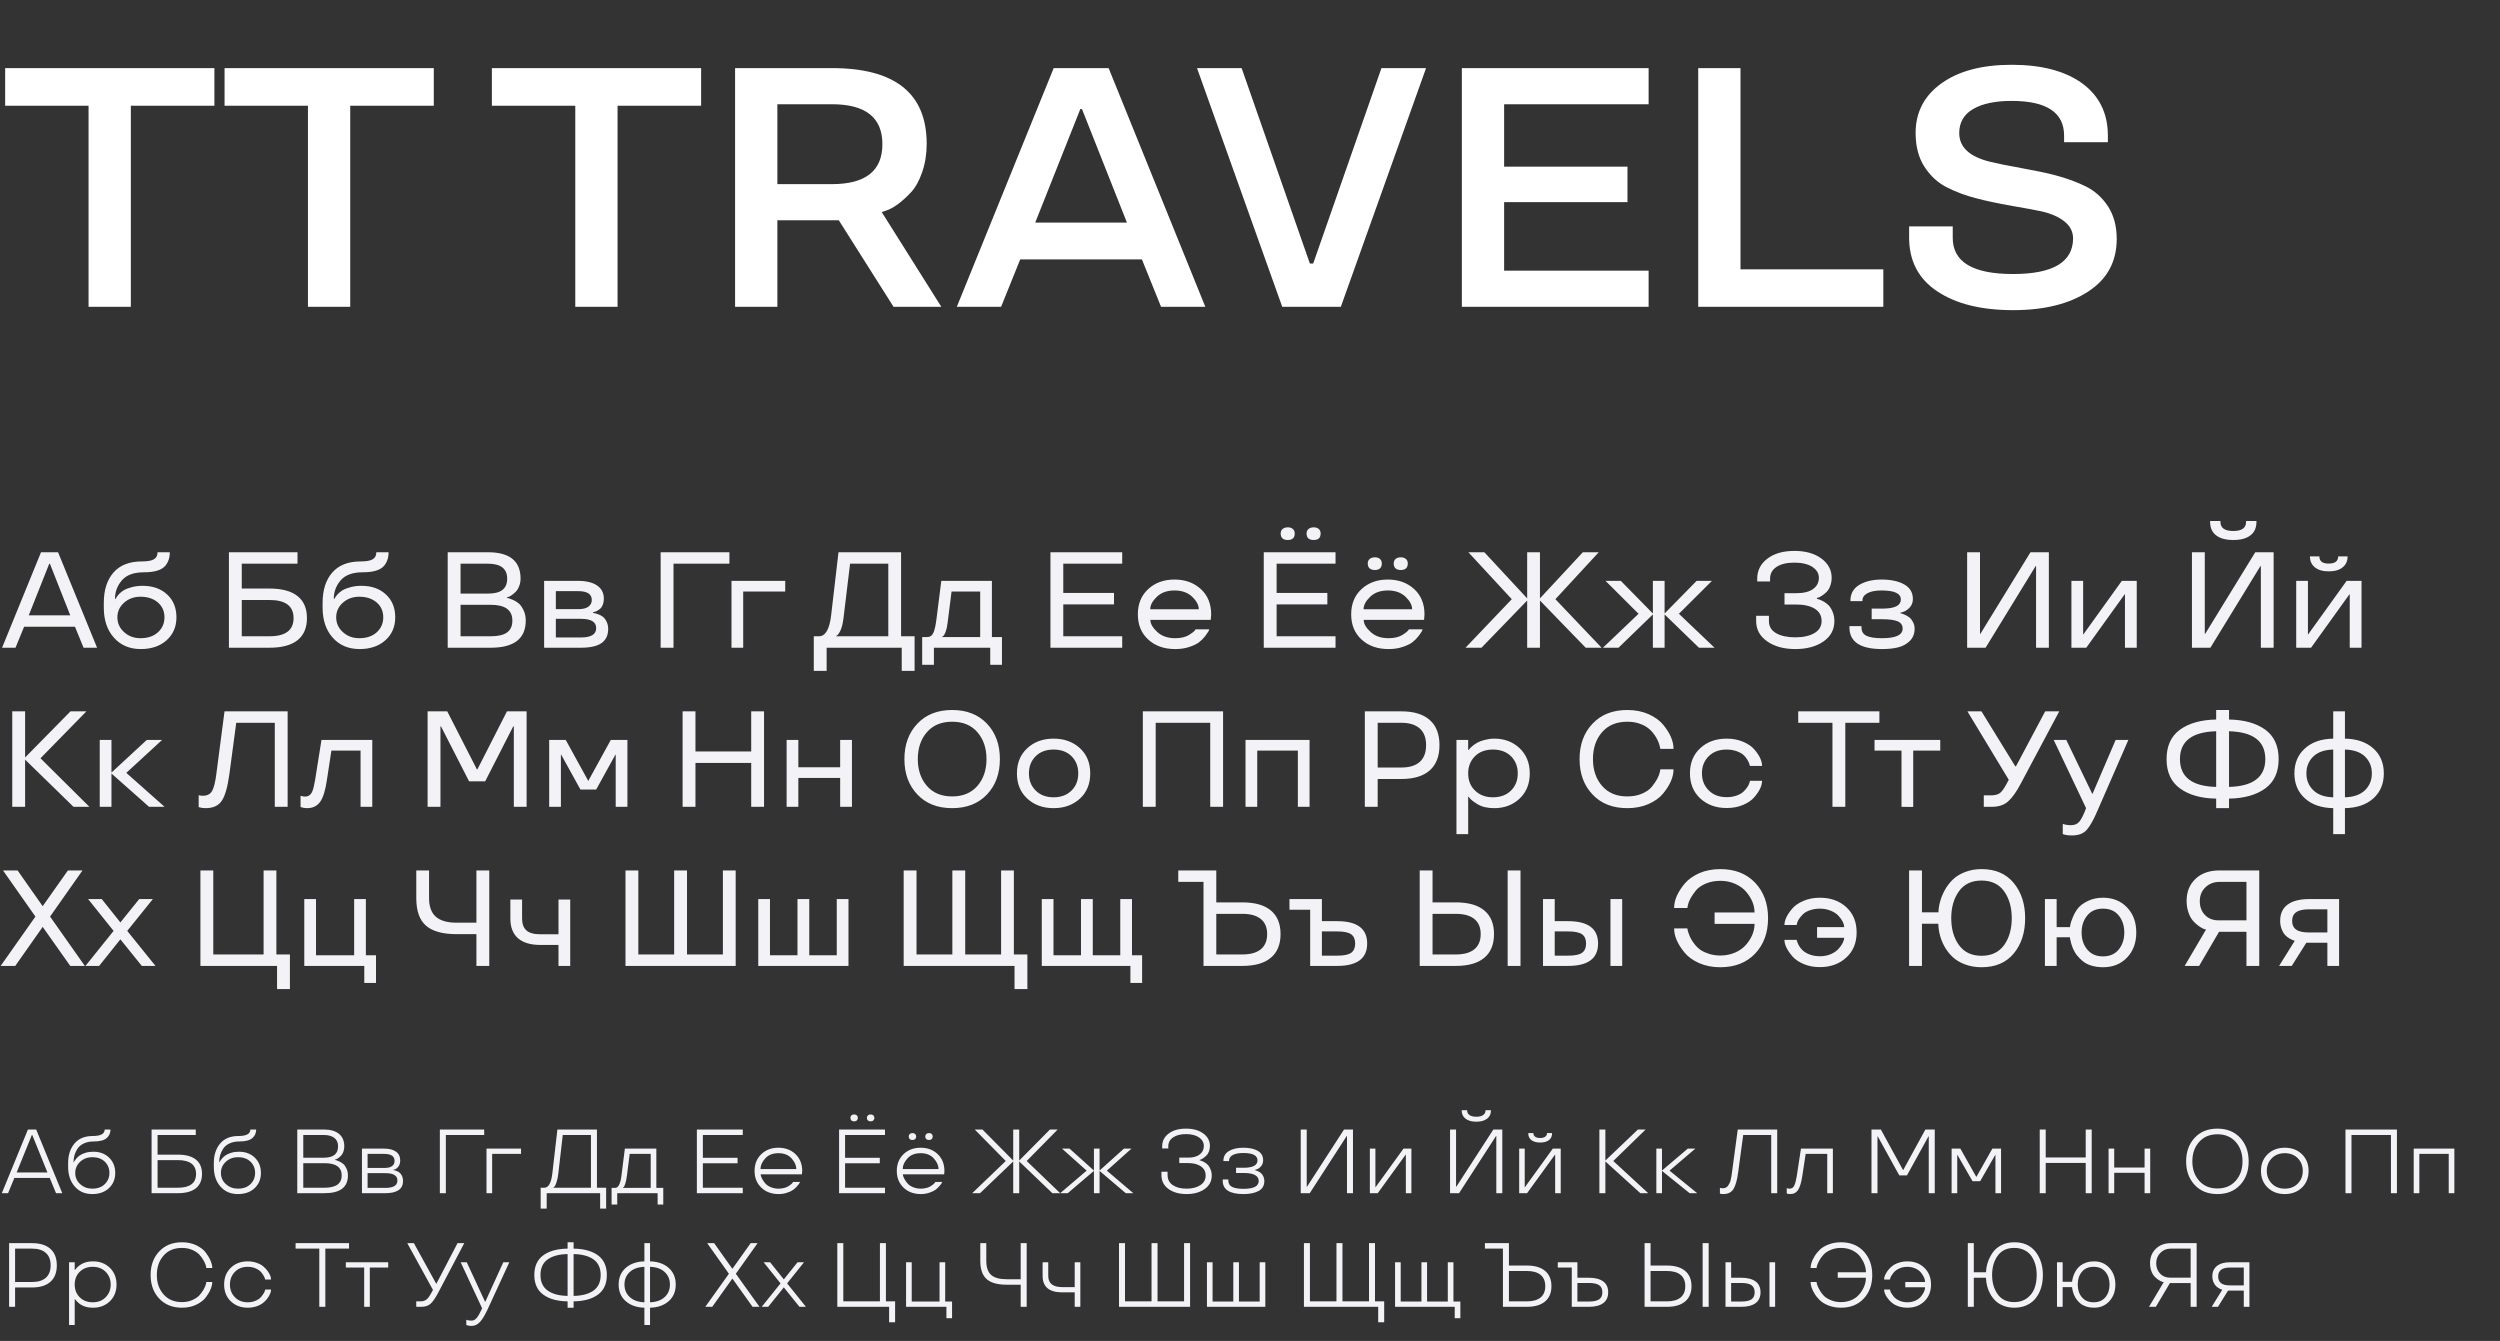 <?xml version="1.0" encoding="UTF-8"?> <svg xmlns="http://www.w3.org/2000/svg" width="220" height="118" viewBox="0 0 220 118" fill="none"><rect x="0" y="0" width="220" height="118" fill="#333333" stroke="none"/> <path d="M7.793 9.305H0.454V5.994H18.867V9.305H11.514V27H7.793V9.305ZM27.1 9.305H19.761V5.994H38.174V9.305H30.82V27H27.1V9.305ZM50.625 9.305H43.286V5.994H61.699V9.305H54.346V27H50.625V9.305ZM73.814 19.383H68.408V27H64.688V5.994H73.213C78.769 5.994 81.548 8.216 81.548 12.659C81.548 13.548 81.416 14.378 81.152 15.149C80.889 15.911 80.557 16.507 80.156 16.936C79.356 17.786 78.628 18.318 77.974 18.533L77.593 18.665L82.837 27H78.633L73.814 19.383ZM68.408 16.204H73.213C76.172 16.204 77.651 15.032 77.651 12.688C77.651 10.345 76.172 9.173 73.213 9.173H68.408V16.204ZM92.725 5.994H97.559L106.069 27H102.173L100.488 22.825H89.78L88.096 27H84.199L92.725 5.994ZM91.099 19.588H99.17L95.215 9.598H95.068L91.099 19.588ZM121.567 5.994H125.493L117.993 27H112.837L105.337 5.994H109.263L115.269 23.191H115.562L121.567 5.994ZM145.078 27H128.643V5.994H145.078V9.173H132.363V14.666H143.218V17.786H132.363V23.821H145.078V27ZM153.164 23.704H165.732V27H149.443V5.994H153.164V23.704ZM185.493 11.941V12.513H181.641V11.941C181.641 9.9 180.103 8.88 177.026 8.88C175.581 8.88 174.448 9.119 173.628 9.598C172.817 10.076 172.412 10.779 172.412 11.707C172.412 12.957 173.325 13.802 175.151 14.241C175.649 14.368 176.543 14.549 177.832 14.783C179.131 15.018 180.132 15.227 180.835 15.413C181.86 15.687 182.759 16.014 183.53 16.395C184.341 16.795 185 17.386 185.508 18.167C186.016 18.948 186.27 19.9 186.27 21.023C186.27 23.025 185.435 24.568 183.765 25.652C182.104 26.746 179.897 27.293 177.144 27.293C174.351 27.293 172.129 26.741 170.479 25.638C168.828 24.544 168.003 22.967 168.003 20.906V19.925H171.841V20.936C171.841 23.055 173.608 24.114 177.144 24.114C180.649 24.114 182.412 23.074 182.432 20.994C182.432 20.398 182.183 19.9 181.685 19.5C181.196 19.1 180.527 18.802 179.678 18.606C179.258 18.509 178.394 18.348 177.085 18.123C175.776 17.889 174.756 17.674 174.023 17.479C173.037 17.234 172.134 16.902 171.313 16.482C170.513 16.072 169.854 15.462 169.336 14.651C168.828 13.851 168.574 12.869 168.574 11.707C168.574 9.871 169.336 8.411 170.859 7.327C172.373 6.243 174.429 5.701 177.026 5.701C179.653 5.701 181.719 6.243 183.223 7.327C184.736 8.431 185.493 9.969 185.493 11.941Z" fill="white"></path> <path d="M3.609 48.598H5.109L8.543 57H7.354L6.598 55.154H2.121L1.365 57H0.182L3.609 48.598ZM2.531 54.147H6.182L4.395 49.617H4.33L2.531 54.147ZM12.674 50.361C11.783 50.361 11.135 50.596 10.729 51.065C10.322 51.537 10.119 52.084 10.119 52.705H10.166C10.221 52.588 10.316 52.453 10.453 52.301C10.578 52.164 10.721 52.047 10.881 51.949C11.065 51.84 11.305 51.746 11.602 51.668C11.898 51.59 12.215 51.551 12.551 51.551C13.445 51.551 14.166 51.807 14.713 52.318C15.256 52.826 15.527 53.494 15.527 54.322C15.527 55.147 15.24 55.818 14.666 56.338C14.088 56.857 13.328 57.117 12.387 57.117C11.41 57.117 10.625 56.785 10.031 56.121C9.434 55.457 9.135 54.574 9.135 53.473V53.051C9.135 51.926 9.418 51.037 9.984 50.385C10.555 49.732 11.387 49.406 12.48 49.406C12.973 49.406 13.326 49.344 13.541 49.219C13.756 49.094 13.863 48.887 13.863 48.598H14.941C14.941 49.082 14.809 49.48 14.543 49.793C14.219 50.172 13.596 50.361 12.674 50.361ZM13.893 55.647C14.279 55.299 14.473 54.857 14.473 54.322C14.473 53.787 14.279 53.352 13.893 53.016C13.498 52.68 12.988 52.512 12.363 52.512C11.793 52.512 11.31 52.688 10.916 53.039C10.525 53.391 10.33 53.818 10.33 54.322C10.33 54.834 10.525 55.268 10.916 55.623C11.307 55.982 11.789 56.162 12.363 56.162C13 56.162 13.51 55.99 13.893 55.647ZM20.145 48.598H26.18V49.605H21.275V51.791H23.713C24.803 51.791 25.625 52.012 26.18 52.453C26.734 52.891 27.012 53.537 27.012 54.393C27.012 55.252 26.732 55.902 26.174 56.344C25.619 56.781 24.799 57 23.713 57H20.145V48.598ZM21.275 52.799V55.992H23.713C25.127 55.992 25.834 55.459 25.834 54.393C25.834 53.33 25.127 52.799 23.713 52.799H21.275ZM31.928 50.361C31.037 50.361 30.389 50.596 29.982 51.065C29.576 51.537 29.373 52.084 29.373 52.705H29.42C29.475 52.588 29.57 52.453 29.707 52.301C29.832 52.164 29.975 52.047 30.135 51.949C30.318 51.84 30.559 51.746 30.855 51.668C31.152 51.59 31.469 51.551 31.805 51.551C32.699 51.551 33.42 51.807 33.967 52.318C34.51 52.826 34.781 53.494 34.781 54.322C34.781 55.147 34.494 55.818 33.92 56.338C33.342 56.857 32.582 57.117 31.641 57.117C30.664 57.117 29.879 56.785 29.285 56.121C28.688 55.457 28.389 54.574 28.389 53.473V53.051C28.389 51.926 28.672 51.037 29.238 50.385C29.809 49.732 30.641 49.406 31.734 49.406C32.227 49.406 32.58 49.344 32.795 49.219C33.01 49.094 33.117 48.887 33.117 48.598H34.195C34.195 49.082 34.062 49.48 33.797 49.793C33.473 50.172 32.85 50.361 31.928 50.361ZM33.147 55.647C33.533 55.299 33.727 54.857 33.727 54.322C33.727 53.787 33.533 53.352 33.147 53.016C32.752 52.68 32.242 52.512 31.617 52.512C31.047 52.512 30.564 52.688 30.17 53.039C29.779 53.391 29.584 53.818 29.584 54.322C29.584 54.834 29.779 55.268 30.17 55.623C30.561 55.982 31.043 56.162 31.617 56.162C32.254 56.162 32.764 55.99 33.147 55.647ZM45.809 50.918C45.809 51.152 45.768 51.373 45.685 51.58C45.607 51.787 45.508 51.951 45.387 52.072C45.156 52.303 44.938 52.457 44.73 52.535L44.607 52.57V52.617C44.65 52.621 44.711 52.633 44.789 52.652C44.863 52.672 44.996 52.725 45.188 52.81C45.367 52.893 45.535 53.002 45.691 53.139C45.832 53.272 45.963 53.467 46.084 53.725C46.205 53.982 46.266 54.277 46.266 54.609C46.266 56.203 45.236 57 43.178 57H39.398V48.598H42.967C44.861 48.605 45.809 49.379 45.809 50.918ZM43.178 53.221H40.529V55.992H43.178C43.826 55.992 44.307 55.881 44.619 55.658C44.932 55.435 45.088 55.086 45.088 54.609C45.088 53.684 44.451 53.221 43.178 53.221ZM40.529 49.605V52.236H42.967C43.525 52.236 43.943 52.127 44.221 51.908C44.498 51.685 44.635 51.355 44.631 50.918C44.631 50.051 44.076 49.613 42.967 49.605H40.529ZM53.139 52.693C53.139 52.885 53.107 53.06 53.045 53.221C52.982 53.377 52.904 53.494 52.81 53.572C52.603 53.74 52.428 53.834 52.283 53.853L52.19 53.883V53.941C52.279 53.941 52.434 53.98 52.652 54.059C52.801 54.113 52.938 54.188 53.062 54.281C53.191 54.387 53.299 54.533 53.385 54.721C53.475 54.904 53.52 55.111 53.52 55.342C53.52 55.904 53.322 56.322 52.928 56.596C52.533 56.865 51.932 57 51.123 57H47.883V51.117H50.871C51.586 51.117 52.143 51.252 52.541 51.522C52.94 51.791 53.139 52.182 53.139 52.693ZM52.465 55.272C52.465 54.728 52.018 54.457 51.123 54.457H48.914V56.098H51.123C52.018 56.098 52.465 55.822 52.465 55.272ZM52.078 52.799C52.078 52.279 51.676 52.02 50.871 52.02H48.914V53.602H50.988C51.344 53.594 51.613 53.518 51.797 53.373C51.984 53.228 52.078 53.037 52.078 52.799ZM58.137 48.598H64.189V49.605H59.268V57H58.137V48.598ZM64.371 57V51.117H69.1V52.055H65.402V57H64.371ZM72.744 59.039H71.613V55.992H72.07C72.644 55.992 73.002 55.367 73.143 54.117L73.787 48.598H79.295V55.992H80.484V59.039H79.353V57H72.744V59.039ZM78.17 49.605H74.807L74.232 54.357C74.17 54.889 74.066 55.291 73.922 55.565C73.805 55.783 73.703 55.91 73.617 55.945L73.57 55.969V55.992H78.17V49.605ZM82.184 58.5H81.152V56.062H81.586C81.844 56.062 82.029 55.934 82.143 55.676C82.256 55.426 82.35 54.986 82.424 54.357L82.834 51.117H87.287V56.062H88.172V58.5H87.141V57H82.184V58.5ZM86.256 52.055H83.736L83.385 54.838C83.35 55.135 83.293 55.389 83.215 55.6C83.137 55.81 83.062 55.938 82.992 55.98L82.904 56.039V56.062H86.256V52.055ZM98.754 57H92.438V48.598H98.754V49.605H93.568V52.178H98.033V53.185H93.568V55.992H98.754V57ZM106.582 54.059L106.547 54.551H101.232C101.232 54.887 101.432 55.238 101.83 55.605C102.225 55.977 102.754 56.162 103.418 56.162C103.906 56.162 104.307 56.07 104.619 55.887C104.877 55.73 105.057 55.59 105.158 55.465L105.205 55.383H106.418C106.395 55.441 106.369 55.502 106.342 55.565C106.291 55.654 106.195 55.793 106.055 55.98C105.902 56.18 105.725 56.357 105.521 56.514C105.326 56.666 105.039 56.805 104.66 56.93C104.301 57.055 103.887 57.117 103.418 57.117C102.445 57.117 101.656 56.84 101.051 56.285C100.438 55.73 100.131 54.988 100.131 54.059C100.131 53.137 100.436 52.397 101.045 51.838C101.65 51.279 102.422 51 103.359 51C104.289 51 105.061 51.279 105.674 51.838C106.279 52.397 106.582 53.137 106.582 54.059ZM104.918 52.518C104.527 52.147 104.008 51.961 103.359 51.961C102.703 51.961 102.184 52.147 101.801 52.518C101.414 52.889 101.221 53.254 101.221 53.613H105.492C105.492 53.254 105.301 52.889 104.918 52.518ZM117.527 57H111.211V48.598H117.527V49.605H112.342V52.178H116.807V53.185H112.342V55.992H117.527V57ZM112.699 46.945C112.699 46.777 112.756 46.647 112.869 46.553C112.982 46.455 113.135 46.406 113.326 46.406C113.518 46.406 113.666 46.455 113.771 46.553C113.881 46.647 113.936 46.777 113.936 46.945C113.936 47.328 113.732 47.52 113.326 47.52C112.908 47.52 112.699 47.328 112.699 46.945ZM114.979 46.945C114.979 46.777 115.035 46.647 115.148 46.553C115.262 46.455 115.414 46.406 115.605 46.406C115.797 46.406 115.945 46.455 116.051 46.553C116.16 46.647 116.215 46.777 116.215 46.945C116.215 47.328 116.012 47.52 115.605 47.52C115.188 47.52 114.979 47.328 114.979 46.945ZM125.355 54.059L125.32 54.551H120.006C120.006 54.887 120.205 55.238 120.604 55.605C120.998 55.977 121.527 56.162 122.191 56.162C122.68 56.162 123.08 56.07 123.393 55.887C123.65 55.73 123.83 55.59 123.932 55.465L123.979 55.383H125.191C125.168 55.441 125.143 55.502 125.115 55.565C125.064 55.654 124.969 55.793 124.828 55.98C124.676 56.18 124.498 56.357 124.295 56.514C124.1 56.666 123.812 56.805 123.434 56.93C123.074 57.055 122.66 57.117 122.191 57.117C121.219 57.117 120.43 56.84 119.824 56.285C119.211 55.73 118.904 54.988 118.904 54.059C118.904 53.137 119.209 52.397 119.818 51.838C120.424 51.279 121.195 51 122.133 51C123.062 51 123.834 51.279 124.447 51.838C125.053 52.397 125.355 53.137 125.355 54.059ZM123.691 52.518C123.301 52.147 122.781 51.961 122.133 51.961C121.477 51.961 120.957 52.147 120.574 52.518C120.188 52.889 119.994 53.254 119.994 53.613H124.266C124.266 53.254 124.074 52.889 123.691 52.518ZM120.363 49.582C120.363 49.414 120.42 49.283 120.533 49.19C120.646 49.092 120.799 49.043 120.99 49.043C121.182 49.043 121.33 49.092 121.436 49.19C121.545 49.283 121.6 49.414 121.6 49.582C121.6 49.961 121.396 50.154 120.99 50.162C120.572 50.154 120.363 49.961 120.363 49.582ZM122.648 49.582C122.648 49.414 122.703 49.283 122.812 49.19C122.926 49.092 123.078 49.043 123.27 49.043C123.461 49.043 123.611 49.092 123.721 49.19C123.83 49.283 123.885 49.414 123.885 49.582C123.885 49.965 123.68 50.158 123.27 50.162C122.855 50.158 122.648 49.965 122.648 49.582ZM140.941 57H139.541L135.516 52.846V57H134.391V52.846L130.371 57H128.965L133.037 52.728L129.217 48.598H130.623L134.391 52.658V48.598H135.516V52.658L139.289 48.598H140.689L136.875 52.728L140.941 57ZM150.879 57H149.508L146.484 54.07V57H145.453V54.07L142.43 57H141.059L144.193 54.012L141.287 51.117H142.635L145.453 53.988V51.117H146.484V53.988L149.303 51.117H150.65L147.744 54.012L150.879 57ZM161.426 54.65C161.426 55.404 161.105 56.004 160.465 56.449C159.82 56.895 158.994 57.117 157.986 57.117C156.982 57.117 156.156 56.891 155.508 56.438C154.863 55.988 154.541 55.393 154.541 54.65V54.193H155.666V54.65C155.666 55.127 155.879 55.484 156.305 55.723C156.73 55.965 157.291 56.086 157.986 56.086C158.682 56.086 159.242 55.961 159.668 55.711C160.09 55.465 160.301 55.111 160.301 54.65C160.301 54.178 160.1 53.816 159.697 53.566C159.295 53.32 158.748 53.197 158.057 53.197H157.037V52.201H158.08C158.717 52.201 159.205 52.08 159.545 51.838C159.889 51.592 160.061 51.26 160.061 50.842C160.061 50.455 159.867 50.135 159.48 49.881C159.09 49.635 158.566 49.512 157.91 49.512C157.238 49.512 156.713 49.637 156.334 49.887C155.955 50.137 155.766 50.484 155.766 50.93V51.17H154.635V50.93C154.635 50.203 154.934 49.613 155.531 49.16C156.125 48.707 156.918 48.48 157.91 48.48C158.887 48.48 159.678 48.703 160.283 49.148C160.885 49.598 161.186 50.162 161.186 50.842C161.186 51.103 161.143 51.346 161.057 51.568C160.975 51.791 160.867 51.967 160.734 52.096C160.48 52.338 160.244 52.5 160.025 52.582L159.891 52.617V52.693C160.047 52.728 160.227 52.799 160.43 52.904C160.605 53.002 160.762 53.115 160.898 53.244C161.043 53.389 161.166 53.586 161.268 53.836C161.373 54.086 161.426 54.357 161.426 54.65ZM168.486 55.318C168.486 55.76 168.348 56.119 168.07 56.397C167.789 56.674 167.447 56.863 167.045 56.965C166.654 57.066 166.18 57.117 165.621 57.117C163.715 57.117 162.758 56.486 162.75 55.225V55.102H163.811V55.225C163.811 55.56 163.953 55.801 164.238 55.945C164.527 56.09 164.988 56.162 165.621 56.162C166.828 56.162 167.432 55.881 167.432 55.318C167.432 55.018 167.289 54.805 167.004 54.68C166.719 54.555 166.258 54.492 165.621 54.492H164.707V53.555H165.803C166.791 53.531 167.281 53.264 167.273 52.752C167.273 52.225 166.711 51.961 165.586 51.961C165.039 51.961 164.619 52.043 164.326 52.207C164.037 52.367 163.893 52.58 163.893 52.846V52.898H162.838V52.846C162.838 52.244 163.098 51.785 163.617 51.469C164.141 51.156 164.797 51 165.586 51C166.402 51 167.064 51.143 167.572 51.428C168.08 51.713 168.334 52.143 168.334 52.717C168.334 53.014 168.24 53.262 168.053 53.461C167.857 53.664 167.67 53.791 167.49 53.842L167.215 53.93V53.953C167.387 54 167.535 54.053 167.66 54.111C167.801 54.178 167.93 54.258 168.047 54.352C168.168 54.453 168.271 54.592 168.357 54.768C168.443 54.94 168.486 55.123 168.486 55.318ZM179.174 49.822H179.133L174.732 57H173.109V48.598H174.24V55.775H174.275L178.682 48.598H180.299V57H179.174V49.822ZM188.033 57H186.996V52.295H186.973L183.592 57H182.285V51.117H183.316V55.822H183.34L186.721 51.117H188.033V57ZM198.041 47.109C197.693 47.383 197.189 47.52 196.529 47.52C195.869 47.52 195.365 47.383 195.018 47.109C194.666 46.84 194.49 46.445 194.49 45.926V45.85H195.398V45.926C195.398 46.461 195.775 46.728 196.529 46.728C197.279 46.728 197.654 46.461 197.654 45.926V45.85H198.568V45.926C198.568 46.445 198.393 46.84 198.041 47.109ZM198.955 49.822H198.914L194.514 57H192.891V48.598H194.021V55.775H194.057L198.463 48.598H200.08V57H198.955V49.822ZM206.156 49.922C205.871 50.16 205.463 50.279 204.932 50.279C204.4 50.279 203.992 50.16 203.707 49.922C203.418 49.688 203.273 49.367 203.273 48.961H204.105C204.105 49.391 204.381 49.602 204.932 49.594C205.482 49.594 205.758 49.383 205.758 48.961H206.59C206.59 49.367 206.445 49.688 206.156 49.922ZM207.814 57H206.777V52.295H206.754L203.373 57H202.066V51.117H203.098V55.822H203.121L206.502 51.117H207.814V57ZM7.869 71H6.469L2.209 66.846V71H1.078V62.598H2.209V66.658L6.205 62.598H7.605L3.562 66.728L7.869 71ZM14.484 71H13.119L9.809 68.07V71H8.777V65.117H9.809V67.988L12.914 65.117H14.262L11.115 68.012L14.484 71ZM17.561 71.047L17.484 71.023V69.981C17.617 70.012 17.734 70.027 17.836 70.027C18.242 70.027 18.521 69.881 18.674 69.588C18.83 69.295 18.951 68.805 19.037 68.117L19.758 62.598H25.312V71H24.182V63.605H20.789L20.186 68.117C20.033 69.238 19.814 70.016 19.529 70.449C19.244 70.894 18.764 71.117 18.088 71.117C17.885 71.117 17.709 71.094 17.561 71.047ZM27.732 68.621L28.289 65.117H32.76V71H31.729V66.055H29.162L28.77 68.621C28.633 69.566 28.43 70.219 28.16 70.578C27.891 70.938 27.518 71.117 27.041 71.117C26.854 71.117 26.686 71.094 26.537 71.047L26.449 71.012V70.027C26.578 70.074 26.711 70.098 26.848 70.098C27.145 70.098 27.357 69.943 27.486 69.635C27.572 69.432 27.654 69.094 27.732 68.621ZM42.697 68.756H41.279L38.807 63.922H38.76V71H37.629V62.598H39.357L41.965 67.701H42.012L44.613 62.598H46.342V71H45.217V63.922H45.164L42.697 68.756ZM52.465 69.477H51.076L49.383 66.406H49.359V71H48.328V65.117H49.787L51.768 68.721L53.748 65.117H55.213V71H54.182V66.406H54.158L52.465 69.477ZM67.236 71H66.106V67.139H61.201V71H60.07V62.598H61.201V66.131H66.106V62.598H67.236V71ZM74.971 71H73.934V68.457H70.254V71H69.223V65.117H70.254V67.519H73.934V65.117H74.971V71ZM80.731 69.916C79.969 69.119 79.588 68.08 79.588 66.799C79.588 65.522 79.969 64.482 80.731 63.682C81.484 62.881 82.504 62.48 83.789 62.48C85.07 62.48 86.092 62.881 86.853 63.682C87.611 64.486 87.99 65.525 87.99 66.799C87.99 68.076 87.611 69.115 86.853 69.916C86.092 70.717 85.07 71.117 83.789 71.117C82.504 71.117 81.484 70.717 80.731 69.916ZM83.789 70.086C84.734 70.086 85.475 69.777 86.01 69.16C86.545 68.543 86.812 67.756 86.812 66.799C86.812 65.838 86.545 65.049 86.01 64.432C85.478 63.818 84.738 63.512 83.789 63.512C82.84 63.512 82.1 63.818 81.568 64.432C81.033 65.049 80.766 65.838 80.766 66.799C80.766 67.756 81.033 68.543 81.568 69.16C82.103 69.777 82.844 70.086 83.789 70.086ZM90.404 70.279C89.795 69.721 89.49 68.981 89.49 68.059C89.49 67.141 89.795 66.4 90.404 65.838C91.01 65.279 91.781 65 92.719 65C93.648 65 94.42 65.279 95.033 65.838C95.639 66.4 95.941 67.141 95.941 68.059C95.941 68.981 95.639 69.721 95.033 70.279C94.42 70.838 93.648 71.117 92.719 71.117C91.781 71.117 91.01 70.838 90.404 70.279ZM94.295 69.57C94.689 69.176 94.887 68.672 94.887 68.059C94.887 67.445 94.689 66.941 94.295 66.547C93.9 66.156 93.375 65.961 92.719 65.961C92.059 65.961 91.533 66.156 91.143 66.547C90.744 66.938 90.545 67.441 90.545 68.059C90.545 68.676 90.744 69.18 91.143 69.57C91.537 69.965 92.062 70.162 92.719 70.162C93.367 70.162 93.893 69.965 94.295 69.57ZM107.631 71H106.5V63.605H101.701V71H100.57V62.598H107.631V71ZM115.242 71H114.211V66.055H110.637V71H109.605V65.117H115.242V71ZM123.311 68.551H121.236V71H120.105V62.598H123.311C124.412 62.598 125.248 62.852 125.818 63.359C126.389 63.863 126.674 64.602 126.674 65.574C126.674 66.547 126.389 67.287 125.818 67.795C125.248 68.299 124.412 68.551 123.311 68.551ZM121.236 63.605V67.543H123.311C124.021 67.543 124.562 67.379 124.934 67.051C125.309 66.719 125.496 66.227 125.496 65.574C125.496 64.922 125.309 64.432 124.934 64.103C124.562 63.772 124.021 63.605 123.311 63.605H121.236ZM129.199 73.402H128.168V65.117H129.199V65.996H129.246C129.316 65.887 129.428 65.769 129.58 65.644C129.717 65.535 129.863 65.436 130.02 65.346C130.188 65.252 130.406 65.172 130.676 65.106C130.949 65.035 131.225 65 131.502 65C132.389 65 133.131 65.281 133.729 65.844C134.322 66.414 134.619 67.152 134.619 68.059C134.619 68.973 134.322 69.711 133.729 70.273C133.131 70.836 132.389 71.117 131.502 71.117C130.893 71.117 130.396 71 130.014 70.766C129.678 70.559 129.449 70.381 129.328 70.232L129.246 70.121H129.199V73.402ZM132.973 69.564C133.367 69.17 133.564 68.668 133.564 68.059C133.564 67.457 133.367 66.955 132.973 66.553C132.57 66.158 132.039 65.961 131.379 65.961C130.715 65.961 130.186 66.158 129.791 66.553C129.396 66.955 129.199 67.457 129.199 68.059C129.199 68.684 129.402 69.189 129.809 69.576C130.211 69.967 130.734 70.162 131.379 70.162C132.043 70.162 132.574 69.963 132.973 69.564ZM143.203 70.086C143.688 70.086 144.119 70.004 144.498 69.84C144.873 69.68 145.158 69.481 145.354 69.242C145.744 68.762 145.98 68.332 146.062 67.953L146.109 67.701H147.27C147.27 68.381 146.963 69.092 146.35 69.834C146.041 70.209 145.615 70.516 145.072 70.754C144.518 70.996 143.895 71.117 143.203 71.117C141.918 71.117 140.898 70.717 140.145 69.916C139.383 69.119 139.002 68.08 139.002 66.799C139.002 65.522 139.383 64.482 140.145 63.682C140.898 62.881 141.918 62.48 143.203 62.48C143.895 62.48 144.518 62.602 145.072 62.844C145.623 63.094 146.049 63.4 146.35 63.764C146.963 64.502 147.27 65.215 147.27 65.902H146.109C146.105 65.894 146.102 65.873 146.098 65.838C146.094 65.799 146.082 65.746 146.062 65.68C146.047 65.613 146.023 65.531 145.992 65.434C145.871 65.086 145.686 64.762 145.436 64.461C145.123 64.078 144.705 63.807 144.182 63.647C143.877 63.557 143.551 63.512 143.203 63.512C142.254 63.512 141.514 63.818 140.982 64.432C140.447 65.049 140.18 65.838 140.18 66.799C140.18 67.756 140.447 68.543 140.982 69.16C141.518 69.777 142.258 70.086 143.203 70.086ZM149.631 70.268C149.021 69.709 148.717 68.969 148.717 68.047C148.717 67.125 149.021 66.387 149.631 65.832C150.232 65.277 151.004 65 151.945 65C152.48 65 152.959 65.09 153.381 65.269C153.814 65.453 154.143 65.674 154.365 65.932C154.83 66.467 155.062 66.957 155.062 67.402H153.996C153.957 67.234 153.891 67.068 153.797 66.904C153.699 66.736 153.586 66.59 153.457 66.465C153.309 66.324 153.1 66.205 152.83 66.107C152.564 66.01 152.27 65.961 151.945 65.961C151.285 65.961 150.76 66.156 150.369 66.547C149.971 66.938 149.771 67.438 149.771 68.047C149.771 68.656 149.971 69.158 150.369 69.553C150.764 69.951 151.289 70.15 151.945 70.15C152.273 70.15 152.57 70.102 152.836 70.004C153.105 69.906 153.312 69.783 153.457 69.635C153.727 69.357 153.895 69.1 153.961 68.861L153.996 68.709H155.062C155.062 69.147 154.83 69.633 154.365 70.168C154.135 70.434 153.807 70.656 153.381 70.836C152.959 71.016 152.48 71.106 151.945 71.106C151.008 71.106 150.236 70.826 149.631 70.268ZM161.256 63.605H158.244V62.598H165.387V63.605H162.387V71H161.256V63.605ZM167.332 66.055H164.959V65.117H170.742V66.055H168.363V71.012L167.332 71V66.055ZM173.133 62.598H174.369L177.346 67.438H177.404L179.977 62.598H181.213L177.826 68.961C177.451 69.676 177.082 70.195 176.719 70.519C176.363 70.84 175.885 71 175.283 71H174.574V69.992H175.184C175.551 69.992 175.824 69.922 176.004 69.781C176.176 69.644 176.371 69.371 176.59 68.961L176.771 68.621L173.133 62.598ZM180.727 65.117H181.834L184.113 69.846H184.148L186.176 65.117H187.295L184.582 71.334C184.238 72.135 183.922 72.699 183.633 73.027C183.344 73.356 182.912 73.519 182.338 73.519C182.021 73.519 181.781 73.488 181.617 73.426L181.523 73.402V72.5C181.727 72.578 181.967 72.617 182.244 72.617C182.561 72.617 182.803 72.518 182.971 72.318C183.135 72.127 183.309 71.799 183.492 71.334L183.574 71.117L180.727 65.117ZM199.342 64.209C200.127 64.783 200.52 65.647 200.52 66.799C200.52 67.951 200.127 68.812 199.342 69.383C198.549 69.957 197.486 70.256 196.154 70.279V71.117H195.023V70.279C193.688 70.256 192.627 69.957 191.842 69.383C191.053 68.816 190.658 67.955 190.658 66.799C190.658 65.647 191.053 64.783 191.842 64.209C192.631 63.639 193.691 63.342 195.023 63.318V62.48H196.154V63.318C197.486 63.342 198.549 63.639 199.342 64.209ZM195.023 69.248V64.35C192.898 64.408 191.836 65.225 191.836 66.799C191.836 68.381 192.898 69.197 195.023 69.248ZM196.154 64.35V69.248C198.283 69.193 199.348 68.377 199.348 66.799C199.348 65.225 198.283 64.408 196.154 64.35ZM202.84 70.262C202.219 69.707 201.908 68.973 201.908 68.059C201.908 67.144 202.219 66.41 202.84 65.856C203.449 65.305 204.277 65.019 205.324 65V62.598H206.355V65C207.398 65.019 208.229 65.305 208.846 65.856C209.467 66.41 209.777 67.144 209.777 68.059C209.777 68.969 209.469 69.703 208.852 70.262C208.234 70.812 207.402 71.098 206.355 71.117V73.402H205.324V71.117C204.277 71.098 203.449 70.812 202.84 70.262ZM208.113 69.547C208.52 69.152 208.723 68.656 208.723 68.059C208.723 67.461 208.52 66.965 208.113 66.57C207.707 66.184 207.121 65.981 206.355 65.961V70.162C207.117 70.143 207.703 69.938 208.113 69.547ZM203.572 66.57C203.166 66.965 202.963 67.461 202.963 68.059C202.963 68.656 203.168 69.152 203.578 69.547C203.98 69.938 204.562 70.143 205.324 70.162V65.961C204.555 65.981 203.971 66.184 203.572 66.57ZM5.977 76.598H7.26L4.406 80.658L7.465 85H6.182L3.756 81.566L1.342 85H0.059L3.117 80.658L0.264 76.598H1.547L3.756 79.744L5.977 76.598ZM12.252 79.117H13.453L11.197 81.918L13.682 85H12.48L10.594 82.662L8.725 85H7.523L9.996 81.918L7.752 79.117H8.953L10.594 81.174L12.252 79.117ZM25.512 87.039H24.381V85H17.637V76.598H18.768V83.992H23.197V76.598H24.322V83.992H25.512V87.039ZM32.057 86.5V85H26.777V79.117H27.809V84.062H31.166V79.117H32.197V84.062H33.088V86.5H32.057ZM36.633 79.035V76.598H37.758V79.035C37.758 79.773 37.955 80.318 38.35 80.67C38.748 81.022 39.359 81.197 40.184 81.197H41.924V76.598H43.055V85H41.924V82.205H40.184C38.949 82.205 38.049 81.955 37.482 81.455C36.916 80.959 36.633 80.152 36.633 79.035ZM45.943 79.158V80.834C45.943 81.295 46.068 81.641 46.318 81.871C46.572 82.102 46.984 82.217 47.555 82.217H49.148V79.158H50.18V85H49.148V83.154H47.555C46.691 83.154 46.035 82.959 45.586 82.568C45.137 82.174 44.912 81.596 44.912 80.834V79.158H45.943ZM60.457 83.992H63.615V76.598H64.74V85H55.043V76.598H56.174V83.992H59.326V76.598H60.457V83.992ZM67.758 84.062H70.178V79.117H71.215V84.062H73.635V79.117H74.666V85H66.727V79.117H67.758V84.062ZM90.41 87.039H89.279V85H79.523V76.598H80.654V83.992H83.807V76.598H84.938V83.992H88.096V76.598H89.221V83.992H90.41V87.039ZM99.475 86.5V85H91.676V79.117H92.707V84.062H95.127V79.117H96.164V84.062H98.584V79.117H99.615V84.062H100.506V86.5H99.475ZM105.908 77.606H103.688V76.598H107.033V79.41H109.33C110.432 79.41 111.266 79.647 111.832 80.119C112.402 80.592 112.688 81.285 112.688 82.199C112.688 83.113 112.402 83.809 111.832 84.285C111.266 84.762 110.432 85 109.33 85H105.908V77.606ZM109.33 80.418H107.033V83.992H109.33C110.037 83.992 110.576 83.842 110.947 83.541C111.322 83.236 111.51 82.789 111.51 82.199C111.51 81.613 111.322 81.17 110.947 80.869C110.576 80.568 110.037 80.418 109.33 80.418ZM116.326 81.062H117.674C119.432 81.062 120.311 81.719 120.311 83.031C120.311 84.344 119.432 85 117.674 85H115.295V80.055H113.473V79.117H116.326V81.062ZM117.674 84.098C118.268 84.098 118.68 84.012 118.91 83.84C119.141 83.668 119.256 83.398 119.256 83.031C119.256 82.664 119.141 82.394 118.91 82.223C118.672 82.051 118.26 81.965 117.674 81.965H116.326V84.098H117.674ZM132.674 76.598H133.805V85H132.674V76.598ZM124.934 85V76.598H126.064V79.41H128.115C129.217 79.41 130.051 79.647 130.617 80.119C131.188 80.592 131.473 81.285 131.473 82.199C131.473 83.113 131.188 83.809 130.617 84.285C130.051 84.762 129.217 85 128.115 85H124.934ZM128.115 80.418H126.064V83.992H128.115C128.822 83.992 129.363 83.842 129.738 83.541C130.113 83.236 130.301 82.789 130.301 82.199C130.301 81.613 130.113 81.17 129.738 80.869C129.363 80.568 128.822 80.418 128.115 80.418ZM141.721 85V79.117H142.752V85H141.721ZM136.816 81.062H137.988C139.75 81.062 140.631 81.719 140.631 83.031C140.631 84.344 139.75 85 137.988 85H135.785V79.117H136.816V81.062ZM139.23 83.84C139.461 83.668 139.576 83.398 139.576 83.031C139.576 82.664 139.461 82.394 139.23 82.223C138.992 82.051 138.578 81.965 137.988 81.965H136.816V84.098H137.988C138.578 84.098 138.992 84.012 139.23 83.84ZM154.4 81.303H150.885V80.295H154.4C154.4 79.666 154.154 79.061 153.662 78.478C153.416 78.186 153.092 77.951 152.689 77.775C152.291 77.6 151.859 77.512 151.395 77.512C150.918 77.512 150.488 77.594 150.105 77.758C149.723 77.922 149.436 78.121 149.244 78.356C148.846 78.852 148.609 79.283 148.535 79.65L148.488 79.902H147.322C147.322 79.219 147.631 78.506 148.248 77.764C148.549 77.4 148.975 77.094 149.525 76.844C150.076 76.602 150.697 76.481 151.389 76.481C152.67 76.481 153.691 76.881 154.453 77.682C155.211 78.486 155.59 79.525 155.59 80.799C155.59 82.076 155.211 83.115 154.453 83.916C153.691 84.717 152.67 85.117 151.389 85.117C150.697 85.117 150.076 84.996 149.525 84.754C148.982 84.516 148.557 84.209 148.248 83.834C147.631 83.088 147.322 82.377 147.322 81.701H148.488C148.492 81.709 148.496 81.732 148.5 81.772C148.504 81.807 148.514 81.857 148.529 81.924C148.549 81.99 148.576 82.072 148.611 82.17C148.725 82.506 148.908 82.828 149.162 83.137C149.314 83.328 149.488 83.488 149.684 83.617C149.883 83.746 150.127 83.856 150.416 83.945C150.717 84.039 151.041 84.086 151.389 84.086C151.869 84.086 152.314 83.994 152.725 83.811C153.119 83.631 153.438 83.397 153.68 83.107C154.16 82.529 154.4 81.928 154.4 81.303ZM162.287 82.527H159.902V81.59H162.287C162.287 81.293 162.123 80.963 161.795 80.6C161.627 80.412 161.396 80.26 161.104 80.143C160.811 80.022 160.494 79.961 160.154 79.961C159.826 79.961 159.527 80.01 159.258 80.107C158.992 80.201 158.787 80.322 158.643 80.471C158.357 80.76 158.189 81.022 158.139 81.256L158.104 81.402H157.031C157.031 80.969 157.268 80.478 157.74 79.932C157.963 79.674 158.291 79.453 158.725 79.269C159.146 79.09 159.623 79 160.154 79C161.096 79 161.869 79.277 162.475 79.832C163.08 80.391 163.383 81.129 163.383 82.047C163.383 82.969 163.078 83.709 162.469 84.268C161.855 84.826 161.084 85.106 160.154 85.106C159.623 85.106 159.146 85.016 158.725 84.836C158.299 84.656 157.971 84.434 157.74 84.168C157.268 83.621 157.031 83.135 157.031 82.709H158.104C158.143 82.877 158.209 83.043 158.303 83.207C158.389 83.367 158.502 83.512 158.643 83.641C158.795 83.781 159.004 83.902 159.27 84.004C159.539 84.102 159.834 84.15 160.154 84.15C160.498 84.15 160.814 84.09 161.104 83.969C161.393 83.844 161.623 83.686 161.795 83.494C161.951 83.322 162.072 83.15 162.158 82.978C162.244 82.803 162.287 82.652 162.287 82.527ZM169.131 76.598V80.283H170.584C170.604 79.627 170.791 78.973 171.146 78.32C171.346 77.965 171.582 77.656 171.855 77.394C172.145 77.117 172.508 76.897 172.945 76.732C173.387 76.564 173.863 76.481 174.375 76.481C175.59 76.481 176.533 76.887 177.205 77.699C177.877 78.512 178.213 79.545 178.213 80.799C178.213 82.064 177.879 83.1 177.211 83.904C176.543 84.713 175.598 85.117 174.375 85.117C173.855 85.117 173.373 85.035 172.928 84.871C172.486 84.707 172.121 84.488 171.832 84.215C171.551 83.949 171.314 83.647 171.123 83.307C170.775 82.682 170.592 82.01 170.572 81.291H169.131V85H168V76.598H169.131ZM172.383 78.438C171.934 79.066 171.709 79.853 171.709 80.799C171.709 81.748 171.934 82.535 172.383 83.16C172.836 83.793 173.5 84.109 174.375 84.109C175.25 84.109 175.914 83.793 176.367 83.16C176.812 82.535 177.035 81.748 177.035 80.799C177.035 79.857 176.812 79.07 176.367 78.438C175.914 77.805 175.25 77.488 174.375 77.488C173.5 77.488 172.836 77.805 172.383 78.438ZM179.953 79.117H180.984V81.59H182.156C182.16 81.535 182.176 81.441 182.203 81.309C182.219 81.211 182.291 81.006 182.42 80.693C182.545 80.389 182.699 80.125 182.883 79.902C183.066 79.676 183.354 79.469 183.744 79.281C184.123 79.094 184.562 79 185.062 79C185.93 79 186.635 79.283 187.178 79.85C187.721 80.416 187.992 81.152 187.992 82.059C187.992 82.965 187.721 83.701 187.178 84.268C186.635 84.834 185.93 85.117 185.062 85.117C184.703 85.117 184.367 85.07 184.055 84.977C183.746 84.883 183.494 84.756 183.299 84.596C183.107 84.439 182.936 84.268 182.783 84.08C182.49 83.717 182.285 83.231 182.168 82.621L182.156 82.481H180.984V85H179.953V79.117ZM186.445 83.559C186.773 83.16 186.938 82.66 186.938 82.059C186.938 81.465 186.773 80.965 186.445 80.559C186.117 80.16 185.656 79.961 185.062 79.961C184.469 79.961 184.008 80.16 183.68 80.559C183.348 80.961 183.182 81.461 183.182 82.059C183.182 82.664 183.348 83.164 183.68 83.559C184.008 83.961 184.469 84.162 185.062 84.162C185.656 84.162 186.117 83.961 186.445 83.559ZM198.814 85H197.689V82H195.275L193.523 85H192.252L194.133 81.795C193.996 81.795 193.779 81.691 193.482 81.484C193.307 81.359 193.143 81.211 192.99 81.039C192.826 80.852 192.689 80.602 192.58 80.289C192.475 79.973 192.422 79.635 192.422 79.275C192.422 78.475 192.684 77.828 193.207 77.336C193.73 76.844 194.432 76.598 195.311 76.598H198.814V85ZM193.582 79.299C193.582 79.803 193.734 80.211 194.039 80.523C194.344 80.836 194.744 80.992 195.24 80.992H197.689V77.606H195.311C194.822 77.606 194.412 77.764 194.08 78.08C193.748 78.397 193.582 78.803 193.582 79.299ZM201.674 85H200.561L201.938 82.791C201.809 82.756 201.658 82.689 201.486 82.592C201.342 82.51 201.213 82.41 201.1 82.293C200.979 82.164 200.873 81.986 200.783 81.76C200.697 81.533 200.654 81.293 200.654 81.039C200.654 80.402 200.873 79.924 201.311 79.603C201.752 79.279 202.389 79.117 203.221 79.117H205.84V85H204.809V82.961H202.957L201.674 85ZM202.066 80.272C201.828 80.439 201.709 80.695 201.709 81.039C201.709 81.383 201.828 81.639 202.066 81.807C202.297 81.975 202.682 82.059 203.221 82.059H204.809V80.019H203.221C202.682 80.019 202.297 80.103 202.066 80.272Z" fill="#F3F3F7"></path> <path d="M2.457 99.398H3.184L5.48 105H4.93L4.375 103.656H1.266L0.711 105H0.16L2.457 99.398ZM1.465 103.176H4.176L2.832 99.863H2.809L1.465 103.176ZM8.238 100.449C7.915 100.449 7.632 100.505 7.387 100.617C7.145 100.729 6.958 100.882 6.828 101.074C6.589 101.431 6.469 101.833 6.469 102.281H6.492C6.503 102.255 6.52 102.221 6.543 102.18C6.561 102.146 6.617 102.073 6.711 101.961C6.807 101.846 6.91 101.751 7.02 101.676C7.145 101.587 7.31 101.512 7.516 101.449C7.727 101.384 7.961 101.352 8.219 101.352C8.781 101.352 9.243 101.526 9.605 101.875C9.962 102.224 10.141 102.671 10.141 103.215C10.141 103.764 9.956 104.212 9.586 104.559C9.216 104.905 8.727 105.078 8.117 105.078C7.479 105.078 6.966 104.857 6.578 104.414C6.19 103.971 5.996 103.393 5.996 102.68V102.344C5.996 101.643 6.182 101.072 6.555 100.629C6.924 100.189 7.458 99.969 8.156 99.969C8.859 99.969 9.211 99.779 9.211 99.398H9.723C9.723 99.708 9.609 99.961 9.383 100.156C9.154 100.352 8.772 100.449 8.238 100.449ZM9.223 104.203C9.493 103.94 9.629 103.611 9.629 103.215C9.629 102.822 9.493 102.492 9.223 102.227C8.947 101.964 8.581 101.832 8.125 101.832C7.703 101.832 7.348 101.965 7.059 102.23C6.767 102.499 6.621 102.827 6.621 103.215C6.621 103.613 6.767 103.943 7.059 104.203C7.348 104.469 7.703 104.602 8.125 104.602C8.583 104.602 8.949 104.469 9.223 104.203ZM13.34 99.398H17.227V99.879H13.867V101.609H15.645C16.345 101.609 16.875 101.753 17.234 102.039C17.596 102.323 17.777 102.745 17.777 103.305C17.777 103.859 17.596 104.281 17.234 104.57C16.872 104.857 16.342 105 15.645 105H13.34V99.398ZM13.867 102.09V104.52H15.645C16.717 104.52 17.254 104.115 17.254 103.305C17.249 102.495 16.712 102.09 15.645 102.09H13.867ZM21.059 100.449C20.736 100.449 20.452 100.505 20.207 100.617C19.965 100.729 19.779 100.882 19.648 101.074C19.409 101.431 19.289 101.833 19.289 102.281H19.312C19.323 102.255 19.34 102.221 19.363 102.18C19.381 102.146 19.438 102.073 19.531 101.961C19.628 101.846 19.73 101.751 19.84 101.676C19.965 101.587 20.13 101.512 20.336 101.449C20.547 101.384 20.781 101.352 21.039 101.352C21.602 101.352 22.064 101.526 22.426 101.875C22.783 102.224 22.961 102.671 22.961 103.215C22.961 103.764 22.776 104.212 22.406 104.559C22.037 104.905 21.547 105.078 20.938 105.078C20.299 105.078 19.787 104.857 19.398 104.414C19.01 103.971 18.816 103.393 18.816 102.68V102.344C18.816 101.643 19.003 101.072 19.375 100.629C19.745 100.189 20.279 99.969 20.977 99.969C21.68 99.969 22.031 99.779 22.031 99.398H22.543C22.543 99.708 22.43 99.961 22.203 100.156C21.974 100.352 21.592 100.449 21.059 100.449ZM22.043 104.203C22.314 103.94 22.449 103.611 22.449 103.215C22.449 102.822 22.314 102.492 22.043 102.227C21.767 101.964 21.401 101.832 20.945 101.832C20.523 101.832 20.168 101.965 19.879 102.23C19.587 102.499 19.441 102.827 19.441 103.215C19.441 103.613 19.587 103.943 19.879 104.203C20.168 104.469 20.523 104.602 20.945 104.602C21.404 104.602 21.77 104.469 22.043 104.203ZM30.297 100.879C30.297 101.051 30.27 101.211 30.215 101.359C30.16 101.508 30.091 101.622 30.008 101.703C29.826 101.885 29.673 101.992 29.551 102.023L29.473 102.055V102.078C29.506 102.083 29.548 102.091 29.598 102.102C29.637 102.109 29.727 102.146 29.867 102.211C30 102.276 30.116 102.35 30.215 102.434C30.319 102.527 30.412 102.661 30.492 102.836C30.576 103.018 30.617 103.22 30.617 103.441C30.617 104.48 29.931 105 28.559 105H26.16V99.398H28.504C29.082 99.398 29.525 99.526 29.832 99.781C30.142 100.036 30.297 100.402 30.297 100.879ZM28.559 102.359H26.688V104.52H28.559C29.566 104.52 30.07 104.159 30.07 103.438C30.07 102.719 29.566 102.359 28.559 102.359ZM26.688 99.879V101.879H28.496C28.915 101.879 29.229 101.796 29.438 101.629C29.648 101.462 29.753 101.212 29.75 100.879C29.75 100.553 29.641 100.306 29.422 100.137C29.203 99.965 28.895 99.879 28.496 99.879H26.688ZM35.219 102.121C35.219 102.332 35.168 102.507 35.066 102.645C34.967 102.78 34.867 102.863 34.766 102.895L34.613 102.945V102.969C34.678 102.969 34.779 102.996 34.914 103.051C35.013 103.095 35.099 103.146 35.172 103.203C35.255 103.271 35.325 103.368 35.383 103.496C35.44 103.624 35.469 103.766 35.469 103.922C35.469 104.641 34.948 105 33.906 105H31.852V101.078H33.805C34.253 101.078 34.6 101.168 34.848 101.348C35.095 101.525 35.219 101.783 35.219 102.121ZM32.348 104.535H33.906C34.617 104.535 34.973 104.319 34.973 103.887C34.973 103.454 34.624 103.238 33.926 103.238H32.348V104.535ZM34.723 102.16C34.723 101.749 34.417 101.543 33.805 101.543H32.348V102.777H33.875C34.146 102.777 34.354 102.724 34.5 102.617C34.648 102.51 34.723 102.358 34.723 102.16ZM38.707 99.398H42.609V99.879H39.234V105H38.707V99.398ZM42.812 105V101.078H45.852V101.543H43.309V105H42.812ZM48.109 106.359H47.578V104.52H47.898C48.273 104.52 48.509 104.102 48.605 103.266L49.051 99.398H52.531V104.52H53.34V106.359H52.812V105H48.109V106.359ZM52.004 99.879H49.523L49.133 103.266C49.099 103.568 49.046 103.827 48.973 104.043C48.902 104.257 48.836 104.389 48.773 104.441L48.691 104.504V104.52H52.004V99.879ZM54.316 106H53.82V104.535H54.133C54.409 104.535 54.592 104.189 54.684 103.496L54.988 101.078H57.758V104.535H58.367V106H57.871V105H54.316V106ZM57.262 101.543H55.414L55.164 103.496C55.13 103.762 55.083 103.984 55.023 104.164C54.966 104.341 54.915 104.444 54.871 104.473L54.805 104.52V104.535H57.262V101.543ZM65.363 105H61.324V99.398H65.363V99.879H61.852V101.887H64.906V102.367H61.852V104.52H65.363V105ZM70.594 103.039L70.57 103.344H66.938C66.938 103.464 67.003 103.633 67.133 103.852C67.208 103.979 67.299 104.096 67.406 104.203C67.521 104.318 67.677 104.413 67.875 104.488C68.073 104.564 68.287 104.602 68.516 104.602C68.682 104.602 68.842 104.582 68.996 104.543C69.15 104.504 69.276 104.453 69.375 104.391C69.568 104.271 69.694 104.164 69.754 104.07L69.805 104.008H70.402C70.387 104.047 70.368 104.085 70.348 104.121C70.316 104.178 70.25 104.266 70.148 104.383C70.039 104.508 69.922 104.616 69.797 104.707C69.664 104.803 69.484 104.888 69.258 104.961C69.029 105.039 68.781 105.078 68.516 105.078C67.896 105.078 67.389 104.889 66.996 104.512C66.6 104.132 66.402 103.641 66.402 103.039C66.402 102.438 66.6 101.947 66.996 101.566C67.389 101.189 67.891 101 68.5 101C69.109 101 69.611 101.189 70.004 101.566C70.397 101.944 70.594 102.435 70.594 103.039ZM66.922 102.879H70.074C70.074 102.561 69.936 102.249 69.66 101.941C69.384 101.634 68.997 101.48 68.5 101.48C68.003 101.48 67.616 101.634 67.34 101.941C67.061 102.251 66.922 102.564 66.922 102.879ZM77.879 105H73.84V99.398H77.879V99.879H74.367V101.887H77.422V102.367H74.367V104.52H77.879V105ZM74.922 98.594C74.865 98.539 74.836 98.466 74.836 98.375C74.836 98.284 74.865 98.21 74.922 98.152C74.982 98.098 75.061 98.07 75.16 98.07C75.262 98.07 75.342 98.098 75.402 98.152C75.462 98.21 75.492 98.284 75.492 98.375C75.492 98.466 75.462 98.539 75.402 98.594C75.345 98.651 75.264 98.68 75.16 98.68C75.059 98.68 74.979 98.651 74.922 98.594ZM76.375 98.594C76.315 98.539 76.285 98.466 76.285 98.375C76.285 98.284 76.315 98.21 76.375 98.152C76.432 98.098 76.513 98.07 76.617 98.07C76.716 98.07 76.796 98.098 76.856 98.152C76.915 98.21 76.945 98.284 76.945 98.375C76.945 98.466 76.915 98.539 76.856 98.594C76.798 98.651 76.719 98.68 76.617 98.68C76.513 98.68 76.432 98.651 76.375 98.594ZM83.109 103.039L83.086 103.344H79.453C79.453 103.464 79.518 103.633 79.648 103.852C79.724 103.979 79.815 104.096 79.922 104.203C80.037 104.318 80.193 104.413 80.391 104.488C80.588 104.564 80.802 104.602 81.031 104.602C81.198 104.602 81.358 104.582 81.512 104.543C81.665 104.504 81.792 104.453 81.891 104.391C82.083 104.271 82.21 104.164 82.269 104.07L82.32 104.008H82.918C82.902 104.047 82.884 104.085 82.863 104.121C82.832 104.178 82.766 104.266 82.664 104.383C82.555 104.508 82.438 104.616 82.312 104.707C82.18 104.803 82 104.888 81.773 104.961C81.544 105.039 81.297 105.078 81.031 105.078C80.412 105.078 79.905 104.889 79.512 104.512C79.116 104.132 78.918 103.641 78.918 103.039C78.918 102.438 79.116 101.947 79.512 101.566C79.905 101.189 80.406 101 81.016 101C81.625 101 82.126 101.189 82.519 101.566C82.913 101.944 83.109 102.435 83.109 103.039ZM79.438 102.879H82.59C82.59 102.561 82.452 102.249 82.176 101.941C81.9 101.634 81.513 101.48 81.016 101.48C80.518 101.48 80.132 101.634 79.856 101.941C79.577 102.251 79.438 102.564 79.438 102.879ZM80.055 100.234C79.997 100.18 79.969 100.107 79.969 100.016C79.969 99.924 79.997 99.85 80.055 99.793C80.112 99.738 80.191 99.711 80.293 99.711C80.394 99.711 80.475 99.738 80.535 99.793C80.595 99.85 80.625 99.924 80.625 100.016C80.625 100.107 80.595 100.18 80.535 100.234C80.478 100.292 80.397 100.32 80.293 100.32C80.191 100.32 80.112 100.292 80.055 100.234ZM81.512 100.234C81.452 100.18 81.422 100.107 81.422 100.016C81.422 99.924 81.452 99.85 81.512 99.793C81.572 99.738 81.651 99.711 81.75 99.711C81.854 99.711 81.935 99.738 81.992 99.793C82.049 99.85 82.078 99.924 82.078 100.016C82.078 100.107 82.049 100.18 81.992 100.234C81.935 100.292 81.854 100.32 81.75 100.32C81.648 100.32 81.569 100.292 81.512 100.234ZM93.297 105H92.609L89.691 102.207V105H89.164V102.207L86.242 105H85.555L88.508 102.168L85.777 99.398H86.457L89.164 102.129V99.398H89.691V102.129L92.394 99.398H93.074L90.348 102.168L93.297 105ZM99.731 105H99.066L96.762 103.039V105H96.266V103.039L93.961 105H93.297L95.625 103.016L93.457 101.078H94.121L96.266 103.008V101.078H96.762V103.008L98.906 101.078H99.57L97.402 103.016L99.731 105ZM106.633 103.449C106.633 103.947 106.426 104.341 106.012 104.633C105.598 104.93 105.066 105.078 104.418 105.078C103.764 105.078 103.232 104.927 102.82 104.625C102.411 104.326 102.207 103.914 102.207 103.391V103.113H102.746V103.391C102.746 103.781 102.898 104.081 103.203 104.289C103.505 104.497 103.91 104.602 104.418 104.602C104.921 104.602 105.327 104.497 105.637 104.289C105.944 104.083 106.098 103.803 106.098 103.449C106.098 103.108 105.962 102.841 105.691 102.648C105.415 102.453 105.047 102.354 104.586 102.352H103.777V101.871H104.57C105.008 101.871 105.345 101.776 105.582 101.586C105.819 101.398 105.938 101.152 105.938 100.848C105.938 100.538 105.796 100.285 105.512 100.09C105.225 99.897 104.845 99.801 104.371 99.801C103.897 99.801 103.518 99.897 103.234 100.09C102.951 100.285 102.809 100.548 102.809 100.879V101.062H102.273V100.879C102.273 100.408 102.466 100.03 102.852 99.746C103.232 99.462 103.737 99.32 104.367 99.32C104.995 99.32 105.503 99.462 105.891 99.746C106.279 100.033 106.473 100.4 106.473 100.848C106.473 101.025 106.443 101.19 106.383 101.344C106.323 101.495 106.246 101.615 106.152 101.703C105.965 101.878 105.802 101.99 105.664 102.039L105.57 102.07V102.105C105.68 102.132 105.802 102.178 105.938 102.246C106.062 102.314 106.171 102.392 106.262 102.48C106.366 102.582 106.453 102.719 106.523 102.891C106.596 103.062 106.633 103.249 106.633 103.449ZM111.262 103.93C111.262 104.331 111.094 104.622 110.758 104.805C110.424 104.987 109.982 105.078 109.43 105.078C108.208 105.078 107.598 104.684 107.598 103.895V103.793H108.094V103.895C108.094 104.15 108.204 104.335 108.426 104.449C108.647 104.561 108.982 104.617 109.43 104.617C110.32 104.617 110.766 104.388 110.766 103.93C110.766 103.461 110.328 103.225 109.453 103.223H108.773V102.762H109.531C110.284 102.746 110.66 102.53 110.66 102.113C110.66 101.681 110.245 101.465 109.414 101.465C109.005 101.465 108.693 101.525 108.477 101.645C108.263 101.762 108.156 101.928 108.156 102.145V102.176H107.66V102.145C107.66 101.772 107.822 101.488 108.145 101.293C108.467 101.098 108.891 101 109.414 101C109.945 101 110.368 101.091 110.684 101.273C110.999 101.456 111.156 101.73 111.156 102.098C111.156 102.309 111.095 102.486 110.973 102.629C110.85 102.77 110.73 102.858 110.613 102.895L110.43 102.953V102.969C110.526 102.995 110.621 103.03 110.715 103.074C110.811 103.121 110.897 103.176 110.973 103.238C111.053 103.306 111.121 103.404 111.176 103.531C111.233 103.656 111.262 103.789 111.262 103.93ZM118.535 99.969H118.512L115.258 105H114.465V99.398H114.992V104.434H115.016L118.273 99.398H119.062V105H118.535V99.969ZM124.203 105H123.715V101.609H123.699L121.242 105H120.547V101.078H121.035V104.473H121.051L123.508 101.078H124.203V105ZM130.863 98.445C130.634 98.622 130.319 98.711 129.918 98.711C129.514 98.711 129.198 98.622 128.969 98.445C128.742 98.271 128.629 98.034 128.629 97.734V97.695H129.109V97.734C129.109 97.896 129.178 98.026 129.316 98.125C129.457 98.224 129.658 98.273 129.918 98.273C130.176 98.273 130.375 98.224 130.516 98.125C130.656 98.026 130.727 97.896 130.727 97.734V97.695H131.203V97.734C131.203 98.034 131.09 98.271 130.863 98.445ZM131.676 99.969H131.652L128.398 105H127.605V99.398H128.133V104.434H128.156L131.414 99.398H132.203V105H131.676V99.969ZM136.305 100.332C136.117 100.473 135.861 100.543 135.535 100.543C135.21 100.543 134.954 100.474 134.77 100.336C134.582 100.198 134.488 99.997 134.488 99.734V99.711H134.938V99.727C134.938 99.852 134.99 99.953 135.094 100.031C135.198 100.107 135.345 100.145 135.535 100.145C135.725 100.145 135.872 100.107 135.977 100.031C136.083 99.953 136.137 99.852 136.137 99.727V99.711H136.582V99.734C136.582 99.995 136.49 100.194 136.305 100.332ZM137.344 105H136.855V101.609H136.84L134.383 105H133.688V101.078H134.176V104.473H134.191L136.648 101.078H137.344V105ZM145.043 105H144.352L141.273 102.207V105H140.746V99.398H141.273V102.129L144.137 99.398H144.816L141.969 102.168L145.043 105ZM149.352 105H148.688L146.254 103.039V105H145.758V101.078H146.254V103.008L148.527 101.078H149.191L146.918 103.016L149.352 105ZM151.387 105.047L151.352 105.031V104.535C151.44 104.556 151.523 104.566 151.602 104.566C151.812 104.566 151.97 104.49 152.074 104.336C152.134 104.24 152.18 104.161 152.211 104.102C152.25 104.016 152.283 103.913 152.309 103.793C152.345 103.611 152.366 103.507 152.371 103.48C152.382 103.413 152.397 103.301 152.418 103.145L152.922 99.398H156.395V105H155.867V99.879H153.402L152.961 103.145C152.872 103.824 152.737 104.316 152.555 104.621C152.372 104.926 152.07 105.078 151.648 105.078C151.565 105.078 151.478 105.068 151.387 105.047ZM158.117 103.488L158.484 101.078H161.293V105H160.797V101.543H158.898L158.602 103.488C158.516 104.059 158.393 104.466 158.234 104.711C158.076 104.956 157.841 105.078 157.531 105.078C157.438 105.078 157.352 105.065 157.273 105.039L157.234 105.023V104.559C157.294 104.582 157.38 104.596 157.492 104.602C157.68 104.602 157.816 104.508 157.902 104.32C157.988 104.122 158.06 103.845 158.117 103.488ZM169.73 100H169.707L167.812 103.434H167.137L165.242 100H165.219V105H164.691V99.398H165.516L167.465 102.961H167.477H167.484L169.434 99.398H170.258V105H169.73V100ZM175.598 101.633H175.582L174.254 103.945H173.582L172.254 101.633H172.238V105H171.742V101.078H172.512L173.91 103.559H173.926L175.328 101.078H176.094V105H175.598V101.633ZM184.07 105H183.543V102.336H180.023V105H179.496V99.398H180.023V101.855H183.543V99.398H184.07V105ZM189.219 105H188.723V103.207H186.051V105H185.555V101.078H186.051V102.742H188.723V101.078H189.219V105ZM193.129 104.27C192.629 103.733 192.379 103.043 192.379 102.199C192.379 101.358 192.629 100.668 193.129 100.129C193.626 99.59 194.294 99.32 195.133 99.32C195.969 99.32 196.637 99.59 197.137 100.129C197.634 100.671 197.883 101.361 197.883 102.199C197.883 103.043 197.634 103.733 197.137 104.27C196.637 104.809 195.969 105.078 195.133 105.078C194.294 105.078 193.626 104.809 193.129 104.27ZM196.742 103.91C197.141 103.46 197.34 102.889 197.34 102.199C197.34 101.509 197.141 100.939 196.742 100.488C196.341 100.04 195.805 99.816 195.133 99.816C194.461 99.816 193.926 100.04 193.527 100.488C193.126 100.936 192.926 101.507 192.926 102.199C192.926 102.892 193.126 103.462 193.527 103.91C193.926 104.361 194.461 104.586 195.133 104.586C195.802 104.586 196.339 104.361 196.742 103.91ZM199.559 104.512C199.163 104.132 198.965 103.641 198.965 103.039C198.965 102.438 199.163 101.947 199.559 101.566C199.952 101.189 200.453 101 201.062 101C201.672 101 202.173 101.189 202.566 101.566C202.96 101.944 203.156 102.435 203.156 103.039C203.156 103.643 202.96 104.134 202.566 104.512C202.173 104.889 201.672 105.078 201.062 105.078C200.453 105.078 199.952 104.889 199.559 104.512ZM201.062 104.602C201.534 104.602 201.915 104.452 202.207 104.152C202.499 103.853 202.645 103.482 202.645 103.039C202.645 102.596 202.499 102.225 202.207 101.926C201.915 101.629 201.534 101.48 201.062 101.48C200.594 101.48 200.212 101.629 199.918 101.926C199.624 102.228 199.477 102.599 199.477 103.039C199.477 103.479 199.624 103.85 199.918 104.152C200.21 104.452 200.591 104.602 201.062 104.602ZM210.93 105H210.402V99.879H206.93V105H206.402V99.398H210.93V105ZM215.984 105H215.488V101.543H212.902V105H212.406V101.078H215.984V105ZM2.832 113.297H1.328V115H0.801V109.398H2.832C3.53 109.398 4.065 109.566 4.438 109.902C4.812 110.238 5 110.721 5 111.352C5 111.982 4.812 112.464 4.438 112.797C4.065 113.13 3.53 113.297 2.832 113.297ZM1.328 109.879V112.816H2.832C3.353 112.816 3.754 112.691 4.035 112.441C4.316 112.191 4.457 111.828 4.457 111.352C4.457 110.875 4.316 110.51 4.035 110.258C3.754 110.005 3.353 109.879 2.832 109.879H1.328ZM8.199 111C8.788 111 9.279 111.19 9.672 111.57C10.06 111.953 10.254 112.443 10.254 113.039C10.254 113.638 10.06 114.128 9.672 114.508C9.279 114.888 8.788 115.078 8.199 115.078C7.517 115.089 6.991 114.846 6.621 114.352L6.605 114.328H6.574V116.602H6.078V111.078H6.574V111.754H6.605L6.621 111.727C7.001 111.234 7.527 110.992 8.199 111ZM8.16 114.602C8.632 114.602 9.013 114.452 9.305 114.152C9.596 113.853 9.742 113.482 9.742 113.039C9.742 112.596 9.596 112.225 9.305 111.926C9.013 111.629 8.632 111.48 8.16 111.48C7.697 111.48 7.316 111.625 7.02 111.914C6.723 112.206 6.574 112.581 6.574 113.039C6.574 113.497 6.723 113.872 7.02 114.164C7.311 114.456 7.691 114.602 8.16 114.602ZM14.008 114.27C13.505 113.736 13.254 113.046 13.254 112.199C13.254 111.355 13.505 110.665 14.008 110.129C14.508 109.59 15.177 109.32 16.016 109.32C16.479 109.32 16.895 109.406 17.262 109.578C17.631 109.755 17.912 109.969 18.102 110.219C18.289 110.466 18.432 110.71 18.531 110.949C18.63 111.186 18.68 111.398 18.68 111.586H18.152C18.152 111.422 18.066 111.188 17.895 110.883C17.79 110.703 17.665 110.536 17.52 110.383C17.371 110.232 17.165 110.099 16.902 109.984C16.639 109.872 16.344 109.816 16.016 109.816C15.331 109.816 14.792 110.04 14.398 110.488C14 110.939 13.801 111.509 13.801 112.199C13.801 112.889 14 113.46 14.398 113.91C14.794 114.361 15.333 114.586 16.016 114.586C16.338 114.586 16.634 114.529 16.902 114.414C17.165 114.299 17.371 114.167 17.52 114.016C17.665 113.865 17.79 113.698 17.895 113.516C18.066 113.211 18.152 112.978 18.152 112.816H18.68C18.68 113.004 18.63 113.217 18.531 113.457C18.432 113.694 18.289 113.935 18.102 114.18C17.909 114.43 17.629 114.642 17.262 114.816C16.897 114.991 16.482 115.078 16.016 115.078C15.177 115.078 14.508 114.809 14.008 114.27ZM20.309 114.512C19.918 114.134 19.723 113.643 19.723 113.039C19.723 112.435 19.918 111.944 20.309 111.566C20.694 111.189 21.193 111 21.805 111C22.07 111 22.323 111.04 22.562 111.121C22.802 111.199 23.001 111.303 23.16 111.434C23.311 111.561 23.441 111.699 23.551 111.848C23.751 112.121 23.852 112.372 23.852 112.602H23.332C23.332 112.544 23.303 112.46 23.246 112.348C23.191 112.236 23.112 112.115 23.008 111.984C22.893 111.844 22.732 111.725 22.523 111.629C22.305 111.53 22.065 111.48 21.805 111.48C21.336 111.48 20.957 111.629 20.668 111.926C20.379 112.225 20.234 112.596 20.234 113.039C20.234 113.482 20.379 113.853 20.668 114.152C20.952 114.452 21.331 114.602 21.805 114.602C22.065 114.602 22.305 114.552 22.523 114.453C22.734 114.357 22.896 114.237 23.008 114.094C23.224 113.82 23.332 113.616 23.332 113.48H23.852C23.859 113.629 23.801 113.815 23.676 114.039C23.553 114.263 23.381 114.465 23.16 114.645C23.001 114.775 22.802 114.88 22.562 114.961C22.323 115.039 22.07 115.078 21.805 115.078C21.195 115.078 20.697 114.889 20.309 114.512ZM28.098 109.879H26.012V109.398H30.715V109.879H28.629V115H28.098V109.879ZM30.434 111.078H34.16V111.543H32.543V115H32.047V111.543H30.434V111.078ZM35.84 109.398H36.422L38.383 112.961H38.406L40.262 109.398H40.855L38.551 113.777C38.319 114.215 38.104 114.527 37.906 114.715C37.708 114.905 37.427 115 37.062 115H36.629V114.52H37C37.216 114.52 37.393 114.466 37.531 114.359C37.664 114.255 37.806 114.061 37.957 113.777L38.102 113.512L35.84 109.398ZM40.539 111.078H41.074L42.684 114.551H42.707L44.293 111.078H44.82L42.922 115.199C42.685 115.712 42.461 116.086 42.25 116.32C42.034 116.56 41.784 116.68 41.5 116.68C41.331 116.68 41.194 116.659 41.09 116.617L41.035 116.602V116.137C41.145 116.189 41.3 116.215 41.5 116.215C41.661 116.215 41.811 116.137 41.949 115.98C42.085 115.816 42.233 115.556 42.395 115.199L42.426 115.129L40.539 111.078ZM47.805 113.926C47.281 113.543 47.02 112.967 47.02 112.199C47.02 111.431 47.281 110.854 47.805 110.469C48.325 110.089 49.04 109.892 49.949 109.879V109.32H50.477V109.879C51.385 109.892 52.1 110.089 52.621 110.469C53.142 110.857 53.402 111.434 53.402 112.199C53.402 112.967 53.142 113.543 52.621 113.926C52.1 114.309 51.385 114.507 50.477 114.52V115.078H49.949V114.52C49.04 114.507 48.325 114.309 47.805 113.926ZM48.195 110.828C47.773 111.13 47.562 111.587 47.562 112.199C47.562 112.811 47.773 113.268 48.195 113.57C48.617 113.87 49.202 114.026 49.949 114.039V110.359C49.202 110.372 48.617 110.529 48.195 110.828ZM52.23 113.57C52.65 113.268 52.859 112.811 52.859 112.199C52.859 111.587 52.65 111.13 52.23 110.828C51.809 110.529 51.224 110.372 50.477 110.359V114.039C51.224 114.026 51.809 113.87 52.23 113.57ZM56.707 115.078C56.035 115.062 55.49 114.872 55.07 114.508C54.651 114.143 54.441 113.654 54.441 113.039C54.441 112.427 54.651 111.938 55.07 111.57C55.49 111.206 56.035 111.016 56.707 111V109.398H57.203V111C57.875 111.016 58.421 111.206 58.84 111.57C59.257 111.938 59.465 112.427 59.465 113.039C59.465 113.656 59.257 114.146 58.84 114.508C58.421 114.872 57.875 115.062 57.203 115.078V116.602H56.707V115.078ZM56.707 114.602V111.48C56.158 111.499 55.728 111.651 55.418 111.938C55.108 112.224 54.953 112.591 54.953 113.039C54.953 113.487 55.108 113.854 55.418 114.141C55.73 114.43 56.16 114.583 56.707 114.602ZM58.492 114.141C58.8 113.857 58.953 113.49 58.953 113.039C58.953 112.589 58.8 112.221 58.492 111.938C58.185 111.651 57.755 111.499 57.203 111.48V114.602C57.75 114.583 58.18 114.43 58.492 114.141ZM66.059 109.398H66.668L64.754 112.09L66.836 115H66.227L64.449 112.512L62.676 115H62.066L64.144 112.09L62.234 109.398H62.844L64.449 111.656L66.059 109.398ZM70.184 111.078H70.754L69.266 112.938L70.922 115H70.352L68.977 113.289L67.602 115H67.031L68.688 112.938L67.199 111.078H67.769L68.977 112.586L70.184 111.078ZM78.769 116.359H78.242V115H73.684V109.398H74.211V114.52H77.434V109.398H77.961V114.52H78.769V116.359ZM83.285 116V115H79.734V111.078H80.231V114.535H82.68V111.078H83.176V114.535H83.781V116H83.285ZM86.266 110.953V109.398H86.793V110.953C86.793 111.526 86.936 111.94 87.223 112.195C87.507 112.448 87.961 112.574 88.586 112.574H89.82V109.398H90.348V115H89.82V113.055H88.586C87.781 113.055 87.194 112.889 86.824 112.559C86.452 112.23 86.266 111.695 86.266 110.953ZM92.246 111.078V112.273C92.246 112.935 92.654 113.266 93.469 113.266H94.574V111.078H95.07V115H94.574V113.727H93.469C92.323 113.727 91.75 113.242 91.75 112.273V111.078H92.246ZM101.863 114.52H104.199V109.398H104.727V115H98.473V109.398H99V114.52H101.336V109.398H101.863V114.52ZM106.707 114.535H108.531V111.078H109.027V114.535H110.852V111.078H111.348V115H106.211V111.078H106.707V114.535ZM121.809 116.359H121.281V115H114.746V109.398H115.273V114.52H117.609V109.398H118.137V114.52H120.473V109.398H121V114.52H121.809V116.359ZM128.016 116V115H122.766V111.078H123.262V114.535H125.086V111.078H125.582V114.535H127.406V111.078H127.902V114.535H128.512V116H128.016ZM132.258 109.879H130.672V109.398H132.785V111.367H134.367C135.062 111.367 135.596 111.525 135.969 111.84C136.341 112.155 136.527 112.603 136.527 113.184C136.527 113.764 136.341 114.212 135.969 114.527C135.596 114.842 135.062 115 134.367 115H132.258V109.879ZM134.367 111.848H132.785V114.52H134.367C134.893 114.52 135.294 114.406 135.57 114.18C135.846 113.953 135.984 113.621 135.984 113.184C135.984 112.746 135.846 112.414 135.57 112.188C135.294 111.961 134.893 111.848 134.367 111.848ZM141.082 112.766C141.374 112.979 141.52 113.297 141.52 113.719C141.52 114.143 141.374 114.462 141.082 114.676C140.788 114.892 140.367 115 139.82 115H138.316V111.543H137.086V111.078H138.812V112.441H139.82C140.367 112.441 140.788 112.549 141.082 112.766ZM140.727 114.34C140.914 114.212 141.008 114.005 141.008 113.719C141.008 113.438 140.914 113.23 140.727 113.098C140.536 112.967 140.234 112.902 139.82 112.902H138.812V114.535H139.82C140.234 114.535 140.536 114.47 140.727 114.34ZM149.832 109.398H150.363V115H149.832V109.398ZM144.723 115V109.398H145.25V111.367H146.691C147.387 111.367 147.921 111.525 148.293 111.84C148.665 112.155 148.852 112.603 148.852 113.184C148.852 113.764 148.665 114.212 148.293 114.527C147.921 114.842 147.387 115 146.691 115H144.723ZM146.691 111.848H145.25V114.52H146.691C147.215 114.52 147.615 114.406 147.891 114.18C148.167 113.953 148.305 113.621 148.305 113.184C148.305 112.746 148.167 112.414 147.891 112.188C147.615 111.961 147.215 111.848 146.691 111.848ZM155.715 115V111.078H156.211V115H155.715ZM154.488 112.766C154.78 112.979 154.926 113.297 154.926 113.719C154.926 114.143 154.78 114.462 154.488 114.676C154.194 114.892 153.773 115 153.227 115H151.844V111.078H152.34V112.441H153.227C153.773 112.441 154.194 112.549 154.488 112.766ZM154.133 114.34C154.318 114.21 154.41 114.003 154.41 113.719C154.41 113.438 154.318 113.23 154.133 113.098C153.943 112.967 153.641 112.902 153.227 112.902H152.34V114.535H153.227C153.641 114.535 153.943 114.47 154.133 114.34ZM164.203 112.441H161.723V111.961H164.203C164.203 111.513 164.04 111.061 163.715 110.605C163.553 110.382 163.323 110.193 163.023 110.039C162.721 109.891 162.382 109.816 162.004 109.816C161.676 109.816 161.378 109.874 161.109 109.988C160.844 110.1 160.635 110.236 160.484 110.395C160.331 110.561 160.207 110.73 160.113 110.902C159.944 111.212 159.859 111.44 159.859 111.586H159.332C159.332 111.281 159.448 110.938 159.68 110.555C159.805 110.346 159.966 110.147 160.164 109.957C160.357 109.775 160.615 109.624 160.938 109.504C161.266 109.382 161.621 109.32 162.004 109.32C162.842 109.32 163.512 109.59 164.012 110.129C164.509 110.671 164.758 111.361 164.758 112.199C164.758 113.046 164.509 113.737 164.012 114.273C163.512 114.81 162.842 115.078 162.004 115.078C161.616 115.078 161.26 115.017 160.938 114.895C160.615 114.772 160.357 114.62 160.164 114.438C159.969 114.253 159.807 114.055 159.68 113.844C159.448 113.461 159.332 113.118 159.332 112.816H159.859C159.859 112.96 159.939 113.18 160.098 113.477C160.191 113.654 160.314 113.826 160.465 113.992C160.605 114.148 160.815 114.286 161.094 114.406C161.359 114.526 161.663 114.586 162.004 114.586C162.301 114.586 162.577 114.538 162.832 114.441C163.09 114.345 163.303 114.216 163.473 114.055C163.637 113.898 163.775 113.724 163.887 113.531C164.098 113.174 164.203 112.811 164.203 112.441ZM169.41 113.281H167.664V112.816H169.41C169.41 112.574 169.29 112.301 169.051 111.996C168.931 111.842 168.764 111.719 168.551 111.625C168.337 111.529 168.103 111.48 167.848 111.48C167.587 111.48 167.348 111.53 167.129 111.629C166.921 111.725 166.759 111.844 166.645 111.984C166.428 112.258 166.32 112.464 166.32 112.602H165.801C165.793 112.456 165.85 112.271 165.973 112.047C166.098 111.82 166.271 111.616 166.492 111.434C166.648 111.303 166.846 111.199 167.086 111.121C167.326 111.04 167.579 111 167.848 111C168.457 111 168.956 111.189 169.344 111.566C169.734 111.947 169.93 112.438 169.93 113.039C169.93 113.641 169.736 114.132 169.348 114.512C168.96 114.889 168.46 115.078 167.848 115.078C167.579 115.078 167.326 115.039 167.086 114.961C166.846 114.88 166.648 114.775 166.492 114.645C166.341 114.52 166.211 114.382 166.102 114.23C165.901 113.957 165.801 113.707 165.801 113.48H166.32C166.32 113.616 166.428 113.82 166.645 114.094C166.757 114.237 166.918 114.357 167.129 114.453C167.348 114.552 167.587 114.602 167.848 114.602C168.108 114.602 168.346 114.552 168.562 114.453C168.779 114.352 168.948 114.221 169.07 114.062C169.297 113.771 169.41 113.51 169.41 113.281ZM173.695 109.398V111.961H174.773C174.786 111.367 174.975 110.797 175.34 110.25C175.522 109.979 175.78 109.755 176.113 109.578C176.444 109.406 176.827 109.32 177.262 109.32C178.069 109.32 178.689 109.595 179.121 110.145C179.556 110.697 179.773 111.382 179.773 112.199C179.773 113.014 179.569 113.688 179.16 114.219C178.954 114.49 178.688 114.701 178.359 114.852C178.034 115.003 177.668 115.078 177.262 115.078C176.921 115.078 176.607 115.023 176.32 114.914C176.034 114.805 175.796 114.658 175.605 114.473C175.421 114.298 175.264 114.091 175.137 113.852C174.902 113.422 174.779 112.952 174.766 112.441H173.695V115H173.168V109.398H173.695ZM175.305 112.199C175.305 112.874 175.469 113.44 175.797 113.898C176.125 114.357 176.613 114.586 177.262 114.586C177.702 114.586 178.076 114.47 178.383 114.238C178.69 114.007 178.908 113.717 179.035 113.371C179.165 113.02 179.23 112.629 179.23 112.199C179.23 111.551 179.078 111 178.773 110.547C178.62 110.318 178.411 110.139 178.148 110.012C177.888 109.882 177.592 109.816 177.262 109.816C176.611 109.816 176.122 110.046 175.797 110.504C175.469 110.96 175.305 111.525 175.305 112.199ZM181.016 111.078H181.512V112.801H182.344C182.344 112.73 182.366 112.612 182.41 112.445C182.475 112.19 182.589 111.945 182.75 111.711C182.948 111.43 183.23 111.227 183.598 111.102C183.806 111.034 184.034 111 184.281 111C184.826 111 185.273 111.191 185.625 111.574C185.977 111.962 186.152 112.451 186.152 113.039C186.152 113.633 185.977 114.121 185.625 114.504C185.273 114.887 184.826 115.078 184.281 115.078C184.036 115.078 183.811 115.046 183.605 114.98C183.4 114.915 183.229 114.828 183.094 114.719C182.969 114.62 182.854 114.501 182.75 114.363C182.547 114.09 182.414 113.758 182.352 113.367L182.344 113.266H181.512V115H181.016V111.078ZM185.273 114.16C185.518 113.868 185.641 113.495 185.641 113.039C185.641 112.583 185.518 112.21 185.273 111.918C185.029 111.626 184.684 111.48 184.238 111.48C183.796 111.48 183.452 111.626 183.207 111.918C182.962 112.21 182.84 112.583 182.84 113.039C182.84 113.495 182.962 113.868 183.207 114.16C183.454 114.454 183.798 114.602 184.238 114.602C184.681 114.602 185.026 114.454 185.273 114.16ZM193.305 115H192.777V112.91H190.953L189.715 115H189.113L190.41 112.824C190.303 112.824 190.146 112.757 189.938 112.621C189.81 112.538 189.695 112.44 189.594 112.328C189.479 112.203 189.385 112.038 189.312 111.832C189.24 111.624 189.203 111.397 189.203 111.152C189.203 110.645 189.372 110.225 189.711 109.895C190.049 109.564 190.488 109.398 191.027 109.398H193.305V115ZM189.746 111.16C189.746 111.527 189.858 111.831 190.082 112.07C190.303 112.312 190.596 112.434 190.961 112.434H192.777V109.879H191.027C190.665 109.879 190.362 110.001 190.117 110.246C189.87 110.493 189.746 110.798 189.746 111.16ZM195.18 115H194.629L195.559 113.496C195.473 113.473 195.371 113.427 195.254 113.359C195.152 113.302 195.065 113.234 194.992 113.156C194.909 113.068 194.836 112.951 194.773 112.805C194.714 112.656 194.684 112.497 194.684 112.328C194.684 111.93 194.819 111.622 195.09 111.406C195.361 111.188 195.743 111.078 196.238 111.078H197.949V115H197.453V113.574H196.07L195.18 115ZM197.453 111.543H196.238C195.546 111.543 195.199 111.805 195.199 112.328C195.199 112.852 195.535 113.113 196.207 113.113H197.453V111.543Z" fill="#F3F3F7"></path> </svg> 